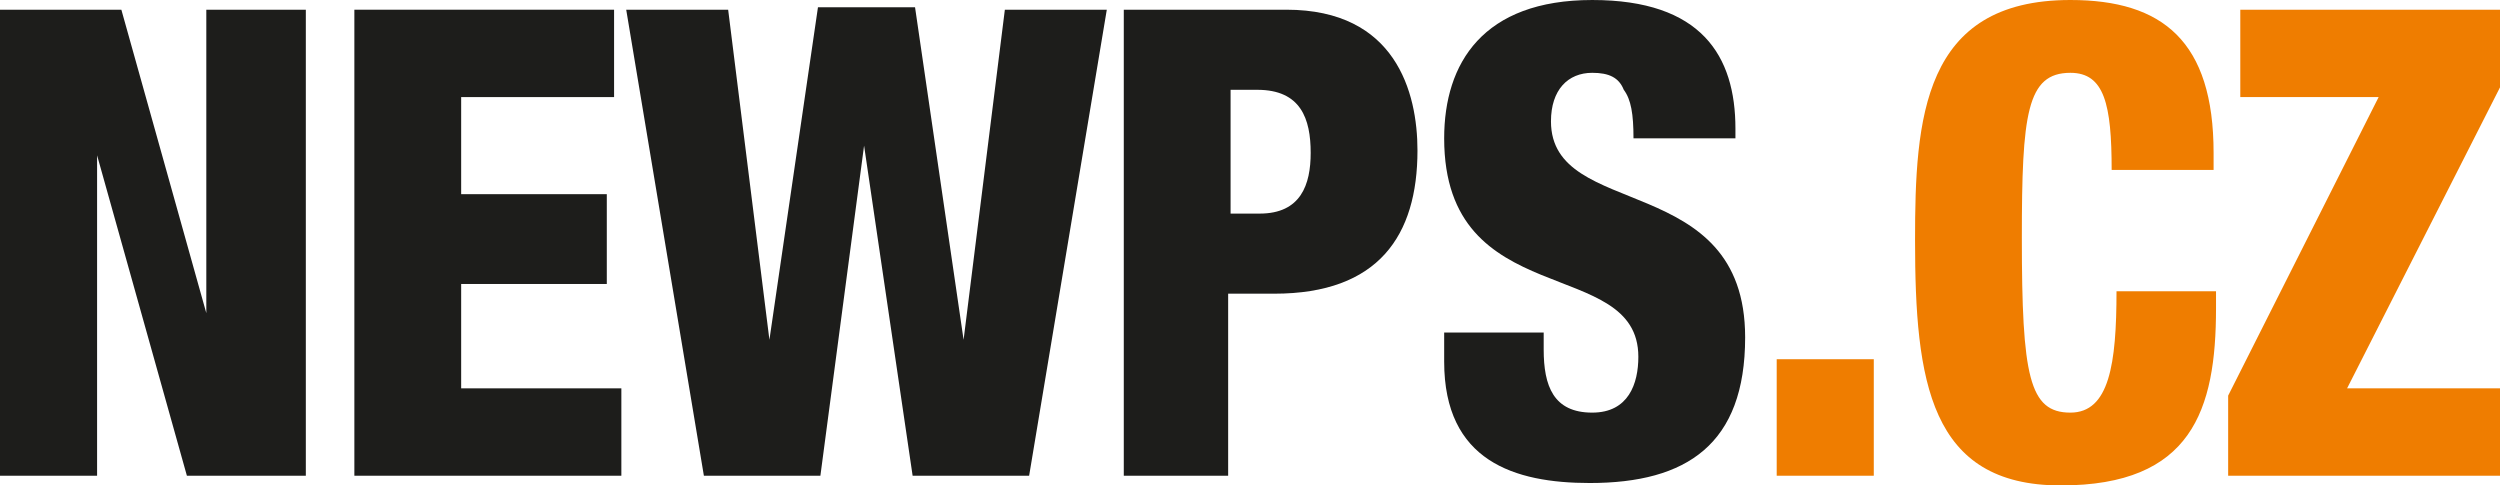 <svg xmlns="http://www.w3.org/2000/svg" width="103" height="20" fill="none" viewBox="0 0 103 20"><path fill="#1D1D1B" d="M0 .4h5l3.5 12.5V.4h4.1v19.2H7.7L4 6.4v13.2H0V.4Z"/><path fill="#1D1D1B" d="M14.7.4h10.6V4H19V8h6v3.7h-6V16h6.6v3.6h-11V.4Z"/><path fill="#1D1D1B" d="M25.8.4H30L31.7 14l2-13.7h4l2 13.7L41.4.4h4.2l-3.2 19.2h-4.8L35.6 6l-1.8 13.6H29L25.8.4Z"/><path fill="#1D1D1B" d="M46.4.4H53c4.5 0 5.4 3.4 5.4 5.8 0 3.5-1.6 5.9-5.9 5.9h-1.9v7.5h-4.3V.4Zm4.3 8.4h1.2c1.7 0 2.1-1.2 2.1-2.5 0-1.4-.4-2.6-2.2-2.6h-1.1v5Z"/><path fill="#1D1D1B" d="M63.6 13.7v.7c0 1.5.4 2.6 2 2.6 1.5 0 1.9-1.2 1.9-2.3 0-4.2-8-1.8-8-9 0-3.1 1.6-5.7 6.1-5.7s5.9 2.3 5.9 5.3v.4h-4.2c0-1-.1-1.6-.4-2-.2-.5-.6-.7-1.3-.7-1 0-1.7.7-1.7 2 0 4.1 8 2 8 8.9 0 4.4-2.4 6-6.4 6-3.1 0-6-.9-6-5v-1.2h4.2Z"/><path fill="#EF7D00" d="M73.2 14.8h4v4.8h-4v-4.8Z"/><path fill="#EF7D00" d="M87 7c0-2.7-.3-4-1.7-4-1.8 0-2 1.7-2 6.8 0 5.7.3 7.2 2 7.2 1.6 0 1.9-2 1.9-5h4.1v.7c0 4.2-1 7.3-6.4 7.3s-6-4.3-6-10.1c0-5 .3-9.9 6.4-9.9 3.8 0 5.9 1.7 5.9 6.3V7H87Z"/><path fill="#EF7D00" d="M91.8 16.3 98 4h-5.7V.4H103v3.2L96.7 16h6.3v3.6H91.8v-3.3Z"/></svg>